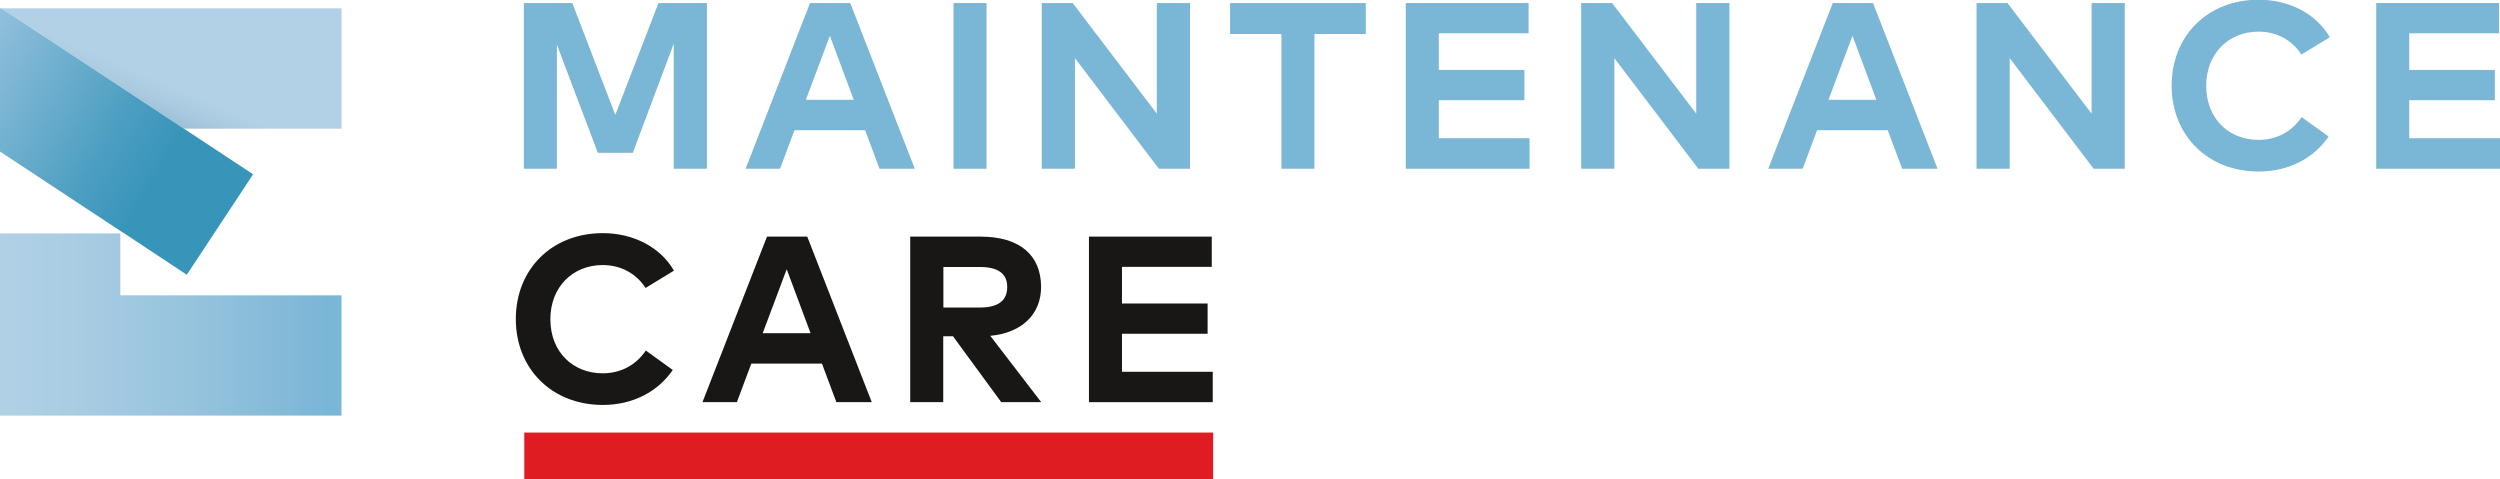 <?xml version="1.0" encoding="UTF-8"?><svg id="Ebene_2" xmlns="http://www.w3.org/2000/svg" xmlns:xlink="http://www.w3.org/1999/xlink" viewBox="0 0 180.15 34.55"><defs><style>.cls-1,.cls-2,.cls-3,.cls-4{fill:none;}.cls-2{clip-path:url(#clippath-2);}.cls-3{clip-path:url(#clippath-1);}.cls-5{fill:#df1c22;}.cls-6{fill:#181716;}.cls-7{fill:#7ab6d6;}.cls-8{fill:url(#Unbenannter_Verlauf_25);}.cls-9{fill:url(#Unbenannter_Verlauf_24);}.cls-10{fill:url(#Unbenannter_Verlauf_26);}.cls-4{clip-path:url(#clippath);}</style><clipPath id="clippath"><polygon class="cls-1" points="0 16.82 0 29.95 24.61 29.95 24.61 21.28 8.67 21.28 8.67 16.82 0 16.82"/></clipPath><linearGradient id="Unbenannter_Verlauf_24" x1="-1317.7" y1="-404.44" x2="-1316.37" y2="-404.44" gradientTransform="translate(24494.94 -7494.8) scale(18.59 -18.59)" gradientUnits="userSpaceOnUse"><stop offset="0" stop-color="#b2d1e6"/><stop offset=".25" stop-color="#aacde3"/><stop offset=".64" stop-color="#94c2dd"/><stop offset="1" stop-color="#7ab6d6"/></linearGradient><clipPath id="clippath-1"><polygon class="cls-1" points=".1 .6 13.25 9.27 24.61 9.27 24.61 .6 .1 .6"/></clipPath><linearGradient id="Unbenannter_Verlauf_25" x1="-1300.85" y1="-251.99" x2="-1299.53" y2="-251.99" gradientTransform="translate(-12183.94 2369.17) rotate(180) scale(9.38 -9.38)" gradientUnits="userSpaceOnUse"><stop offset="0" stop-color="#b2d1e6"/><stop offset=".55" stop-color="#b2d1e6"/><stop offset=".65" stop-color="#aacae0"/><stop offset=".82" stop-color="#94b9d1"/><stop offset="1" stop-color="#76a1bd"/></linearGradient><clipPath id="clippath-2"><polygon class="cls-1" points="0 .6 0 9.78 0 10.92 8.67 16.64 8.96 16.82 13.46 19.8 18.24 12.56 13.25 9.27 .1 .6 0 .6"/></clipPath><linearGradient id="Unbenannter_Verlauf_26" x1="-1292.28" y1="-381.63" x2="-1290.95" y2="-381.63" gradientTransform="translate(6286.66 21254.44) rotate(90) scale(16.45 -16.45)" gradientUnits="userSpaceOnUse"><stop offset="0" stop-color="#98c3de"/><stop offset=".13" stop-color="#86bad7"/><stop offset=".56" stop-color="#4d9fc2"/><stop offset=".76" stop-color="#3895ba"/><stop offset=".97" stop-color="#3895ba"/><stop offset="1" stop-color="#3895ba"/></linearGradient></defs><g id="Ebene_1-2"><g class="cls-4"><rect class="cls-9" x="0" y="16.82" width="24.61" height="13.13"/></g><g class="cls-3"><rect class="cls-8" x="3.58" y="-8.04" width="17.56" height="25.95" transform="translate(2.99 14.38) rotate(-67)"/></g><g class="cls-2"><rect class="cls-10" x="-3.75" y="-2.5" width="25.75" height="25.4" transform="translate(-4.27 13) rotate(-60)"/></g><path class="cls-7" d="m50.93,12.16h-2.38V3.15l-2.95,7.86h-2.52l-2.95-7.79v8.94h-2.38V.22h3.49l3.1,8.06L47.45.22h3.49v11.94Z"/><path class="cls-7" d="m65.92,12.16h-2.54l-1.04-2.78h-5.09l-1.04,2.78h-2.48L58.37.22h2.9l4.65,11.94Zm-7.85-4.97h3.45l-1.72-4.61-1.73,4.61Z"/><path class="cls-7" d="m71.09,12.16h-2.38V.22h2.38v11.94Z"/><path class="cls-7" d="m85.74,12.16h-2.23l-6.05-7.97v7.97h-2.39V.22h2.23l6.06,7.97V.22h2.39v11.94Z"/><path class="cls-7" d="m98.42,2.45h-3.7v9.71h-2.38V2.45h-3.7V.22h9.78v2.23Z"/><path class="cls-7" d="m110.22,12.16h-8.92V.22h8.85v2.18h-6.47v2.64h6.17v2.18h-6.17v2.74h6.54v2.18Z"/><path class="cls-7" d="m124.61,12.16h-2.23l-6.05-7.97v7.97h-2.39V.22h2.23l6.06,7.97V.22h2.39v11.94Z"/><path class="cls-7" d="m139.61,12.16h-2.54l-1.04-2.78h-5.09l-1.04,2.78h-2.48L132.07.22h2.9l4.65,11.94Zm-7.85-4.97h3.45l-1.72-4.61-1.73,4.61Z"/><path class="cls-7" d="m153.1,12.16h-2.23l-6.05-7.97v7.97h-2.39V.22h2.23l6.06,7.97V.22h2.39v11.94Z"/><path class="cls-7" d="m167.89,2.68l-2.05,1.25c-.67-1.03-1.76-1.65-3.09-1.65-2.17,0-3.77,1.59-3.77,3.9,0,2.4,1.66,3.9,3.77,3.9,1.32,0,2.4-.6,3.11-1.64l1.94,1.4c-1.06,1.55-2.86,2.52-5.04,2.52-3.67,0-6.27-2.6-6.27-6.19s2.59-6.19,6.27-6.19c2.2,0,4.14,1.01,5.11,2.68Z"/><path class="cls-7" d="m180.15,12.16h-8.92V.22h8.85v2.18h-6.47v2.64h6.17v2.18h-6.17v2.74h6.54v2.18Z"/><path class="cls-6" d="m48.57,19.5l-2.05,1.25c-.67-1.03-1.76-1.65-3.09-1.65-2.17,0-3.77,1.59-3.77,3.9,0,2.4,1.66,3.9,3.77,3.9,1.32,0,2.4-.6,3.11-1.64l1.94,1.4c-1.06,1.55-2.86,2.52-5.04,2.52-3.67,0-6.27-2.6-6.27-6.19s2.59-6.19,6.27-6.19c2.2,0,4.14,1.01,5.11,2.68Z"/><path class="cls-6" d="m62.81,28.98h-2.54l-1.04-2.78h-5.09l-1.04,2.78h-2.48l4.65-11.93h2.9l4.65,11.93Zm-7.85-4.97h3.45l-1.72-4.61-1.73,4.61Z"/><path class="cls-6" d="m70.65,17.05c2.85,0,4.37,1.35,4.37,3.63,0,1.96-1.37,3.3-3.66,3.52l3.67,4.78h-2.88l-3.48-4.75h-.7v4.75h-2.38v-11.93h5.05Zm-2.67,2.19v2.92h2.63c1.3,0,1.97-.48,1.97-1.48s-.71-1.44-1.97-1.44h-2.63Z"/><path class="cls-6" d="m87.39,28.98h-8.92v-11.93h8.85v2.18h-6.47v2.64h6.17v2.18h-6.17v2.74h6.54v2.18Z"/><rect class="cls-5" x="37.78" y="31.17" width="49.64" height="3.38"/></g></svg>